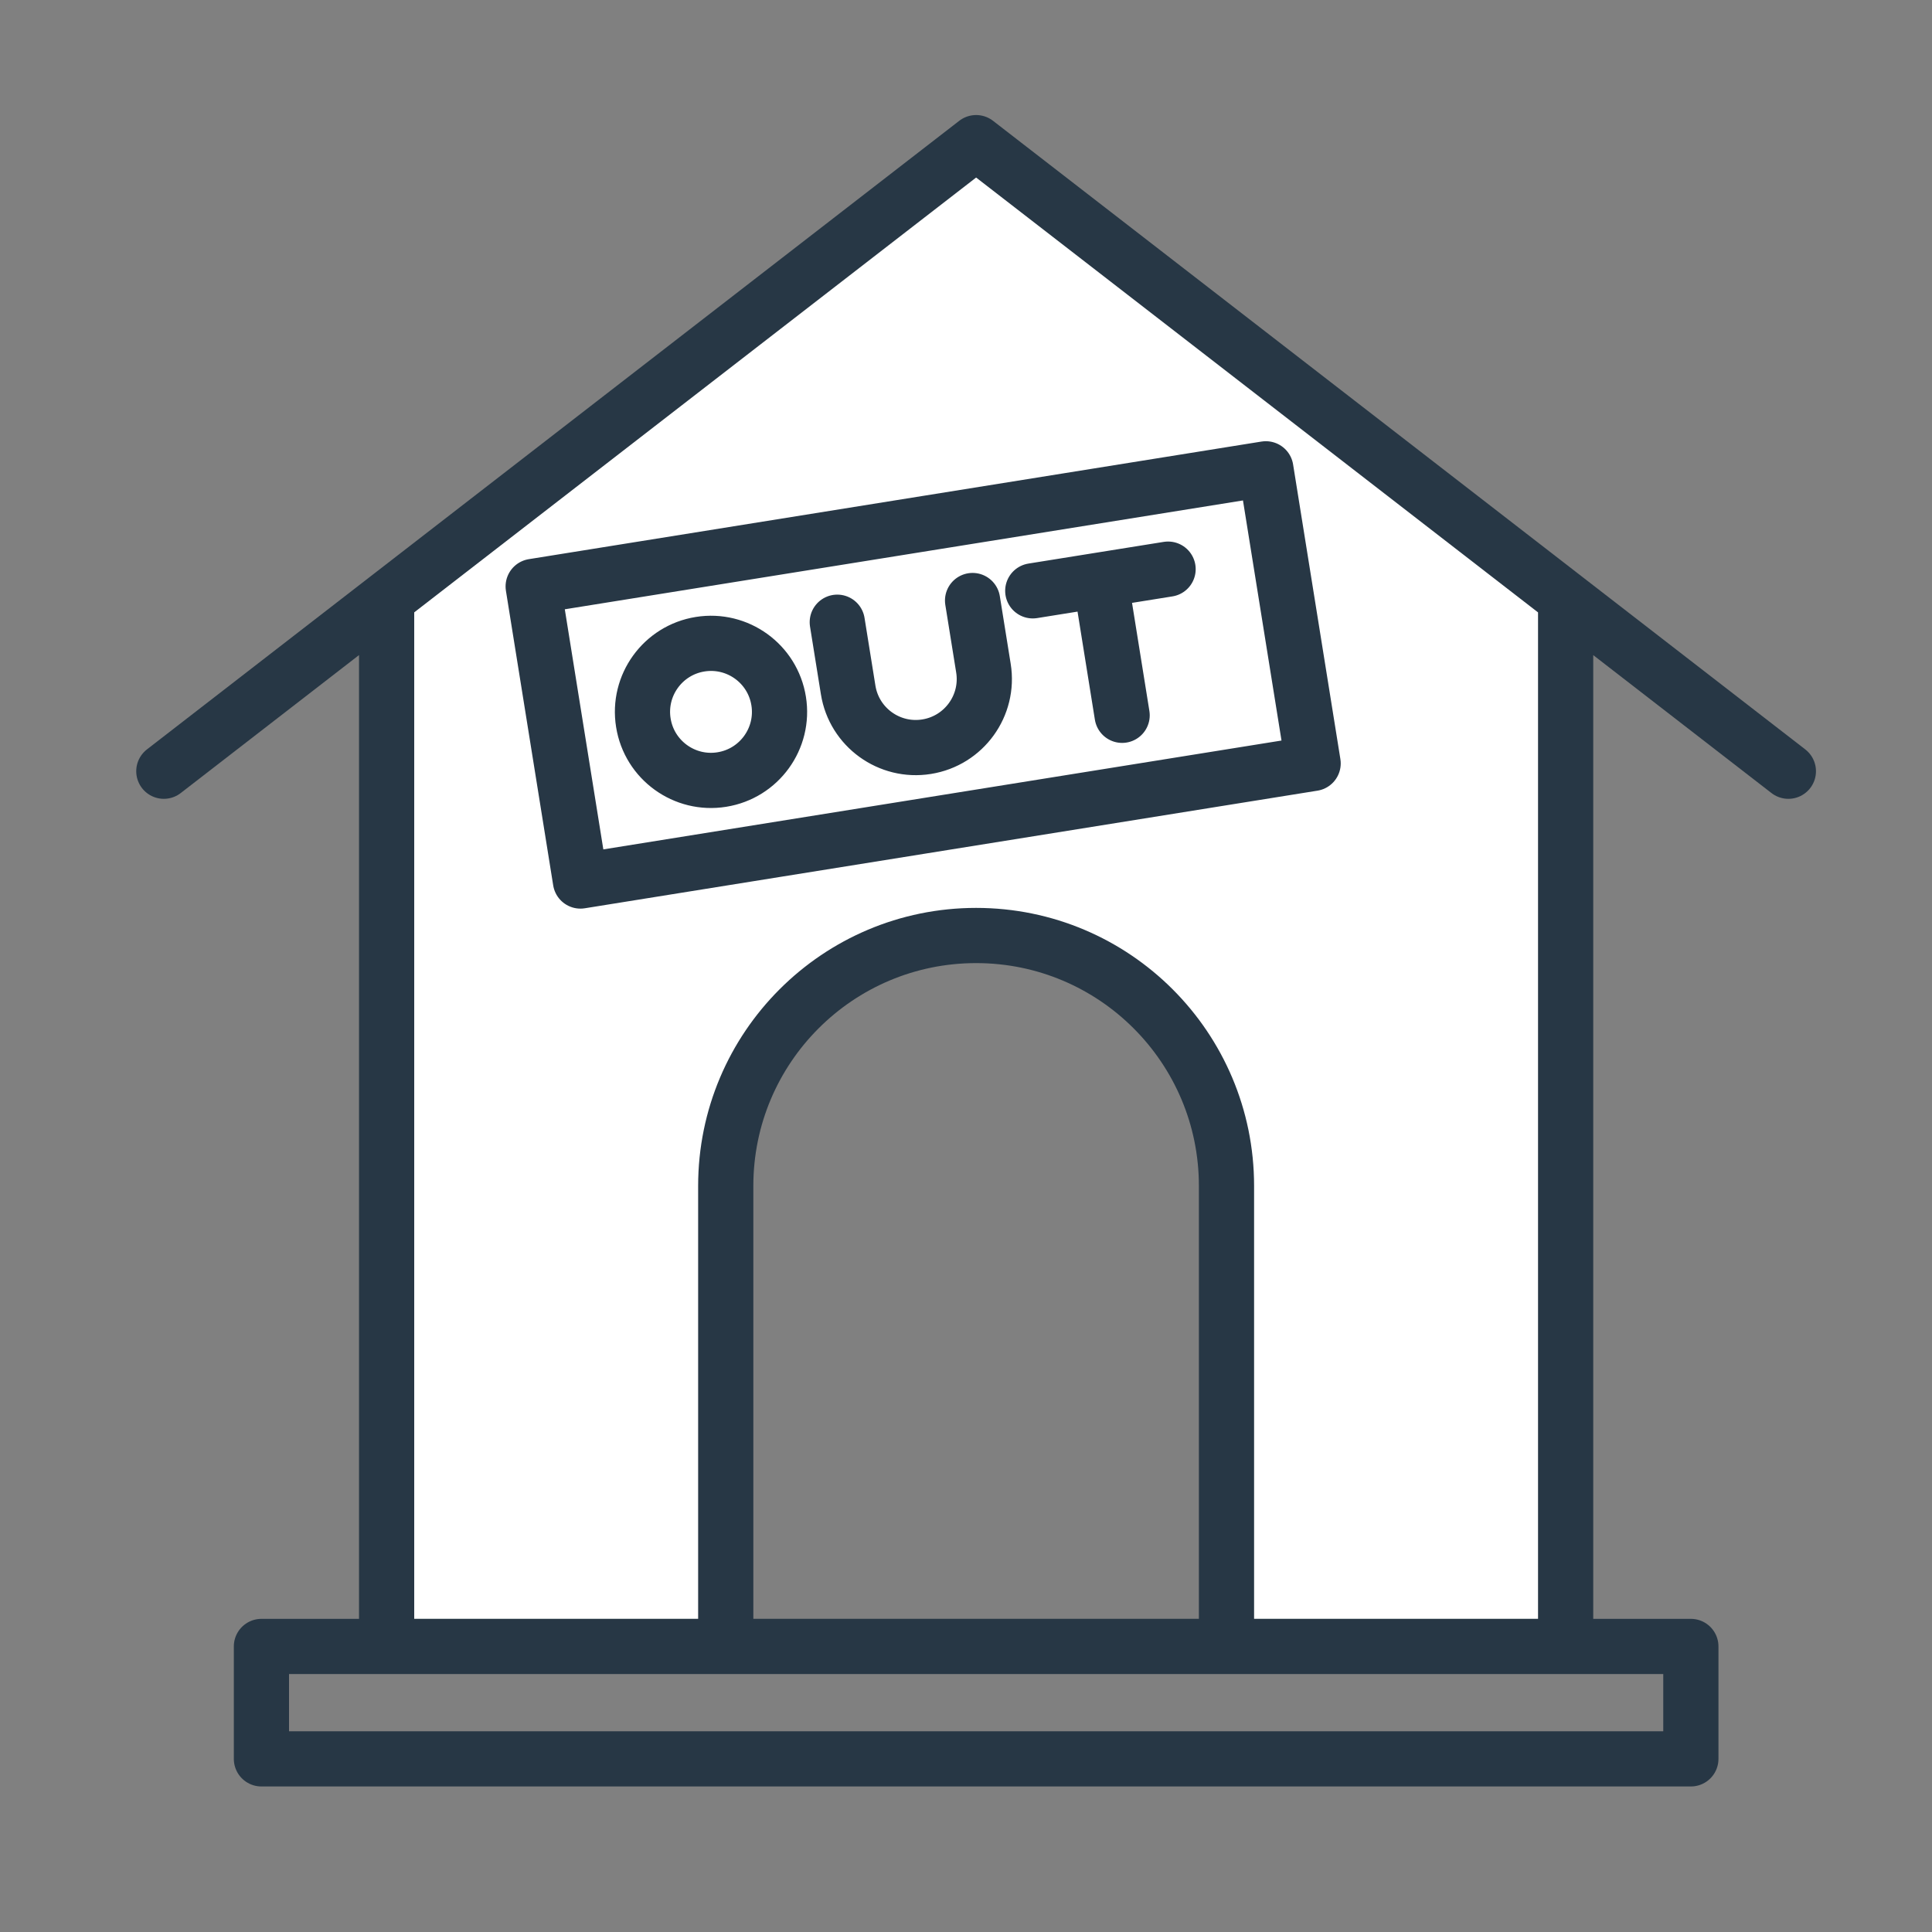 <svg xmlns="http://www.w3.org/2000/svg" width="70" height="70" viewBox="0 0 70 70"><rect x="0" y="0" width="70" height="70" fill="#808080" stroke="none"/><g fill="none" fill-rule="evenodd"><path fill="#FFF" d="M35.367,5.168 L14.008,21.697 L14.008,59.653 L26.296,59.653 L26.296,42.967 C26.296,37.957 30.356,33.896 35.367,33.896 C40.377,33.896 44.438,37.957 44.438,42.967 L44.438,59.653 L56.725,59.653 L56.725,21.697 L35.367,5.168 Z"/><path stroke="#273745" stroke-linecap="round" stroke-linejoin="round" stroke-width="2" d="M56.726,21.697 L56.726,59.653 L14.008,59.653 L14.008,21.697 M5.936,27.943 L35.367,5.168 L64.796,27.943 M35.367,33.895 L35.367,33.895 C30.356,33.895 26.295,37.958 26.295,42.967 L26.295,59.654 L44.438,59.654 L44.438,42.967 C44.438,37.958 40.377,33.895 35.367,33.895 Z M9.472,63.727 L61.263,63.727 L61.263,59.654 L9.472,59.654 L9.472,63.727 Z"/><path stroke="#273745" stroke-linecap="round" stroke-linejoin="round" stroke-width="2" d="M47.577,27.66 L21.031,31.921 L19.318,21.247 L45.864,16.986 L47.577,27.66 Z M28.212,25.399 C28.43,26.753 27.508,28.027 26.154,28.244 C24.801,28.462 23.526,27.54 23.31,26.186 C23.092,24.833 24.014,23.558 25.367,23.341 C26.722,23.124 27.995,24.045 28.212,25.399 Z M30.336,22.544 L30.73,24.996 C30.946,26.35 32.22,27.272 33.574,27.054 C34.928,26.837 35.85,25.563 35.632,24.209 L35.238,21.758 M37.419,21.407 L42.322,20.621 M40.657,25.917 L39.87,21.015"/></g></svg>